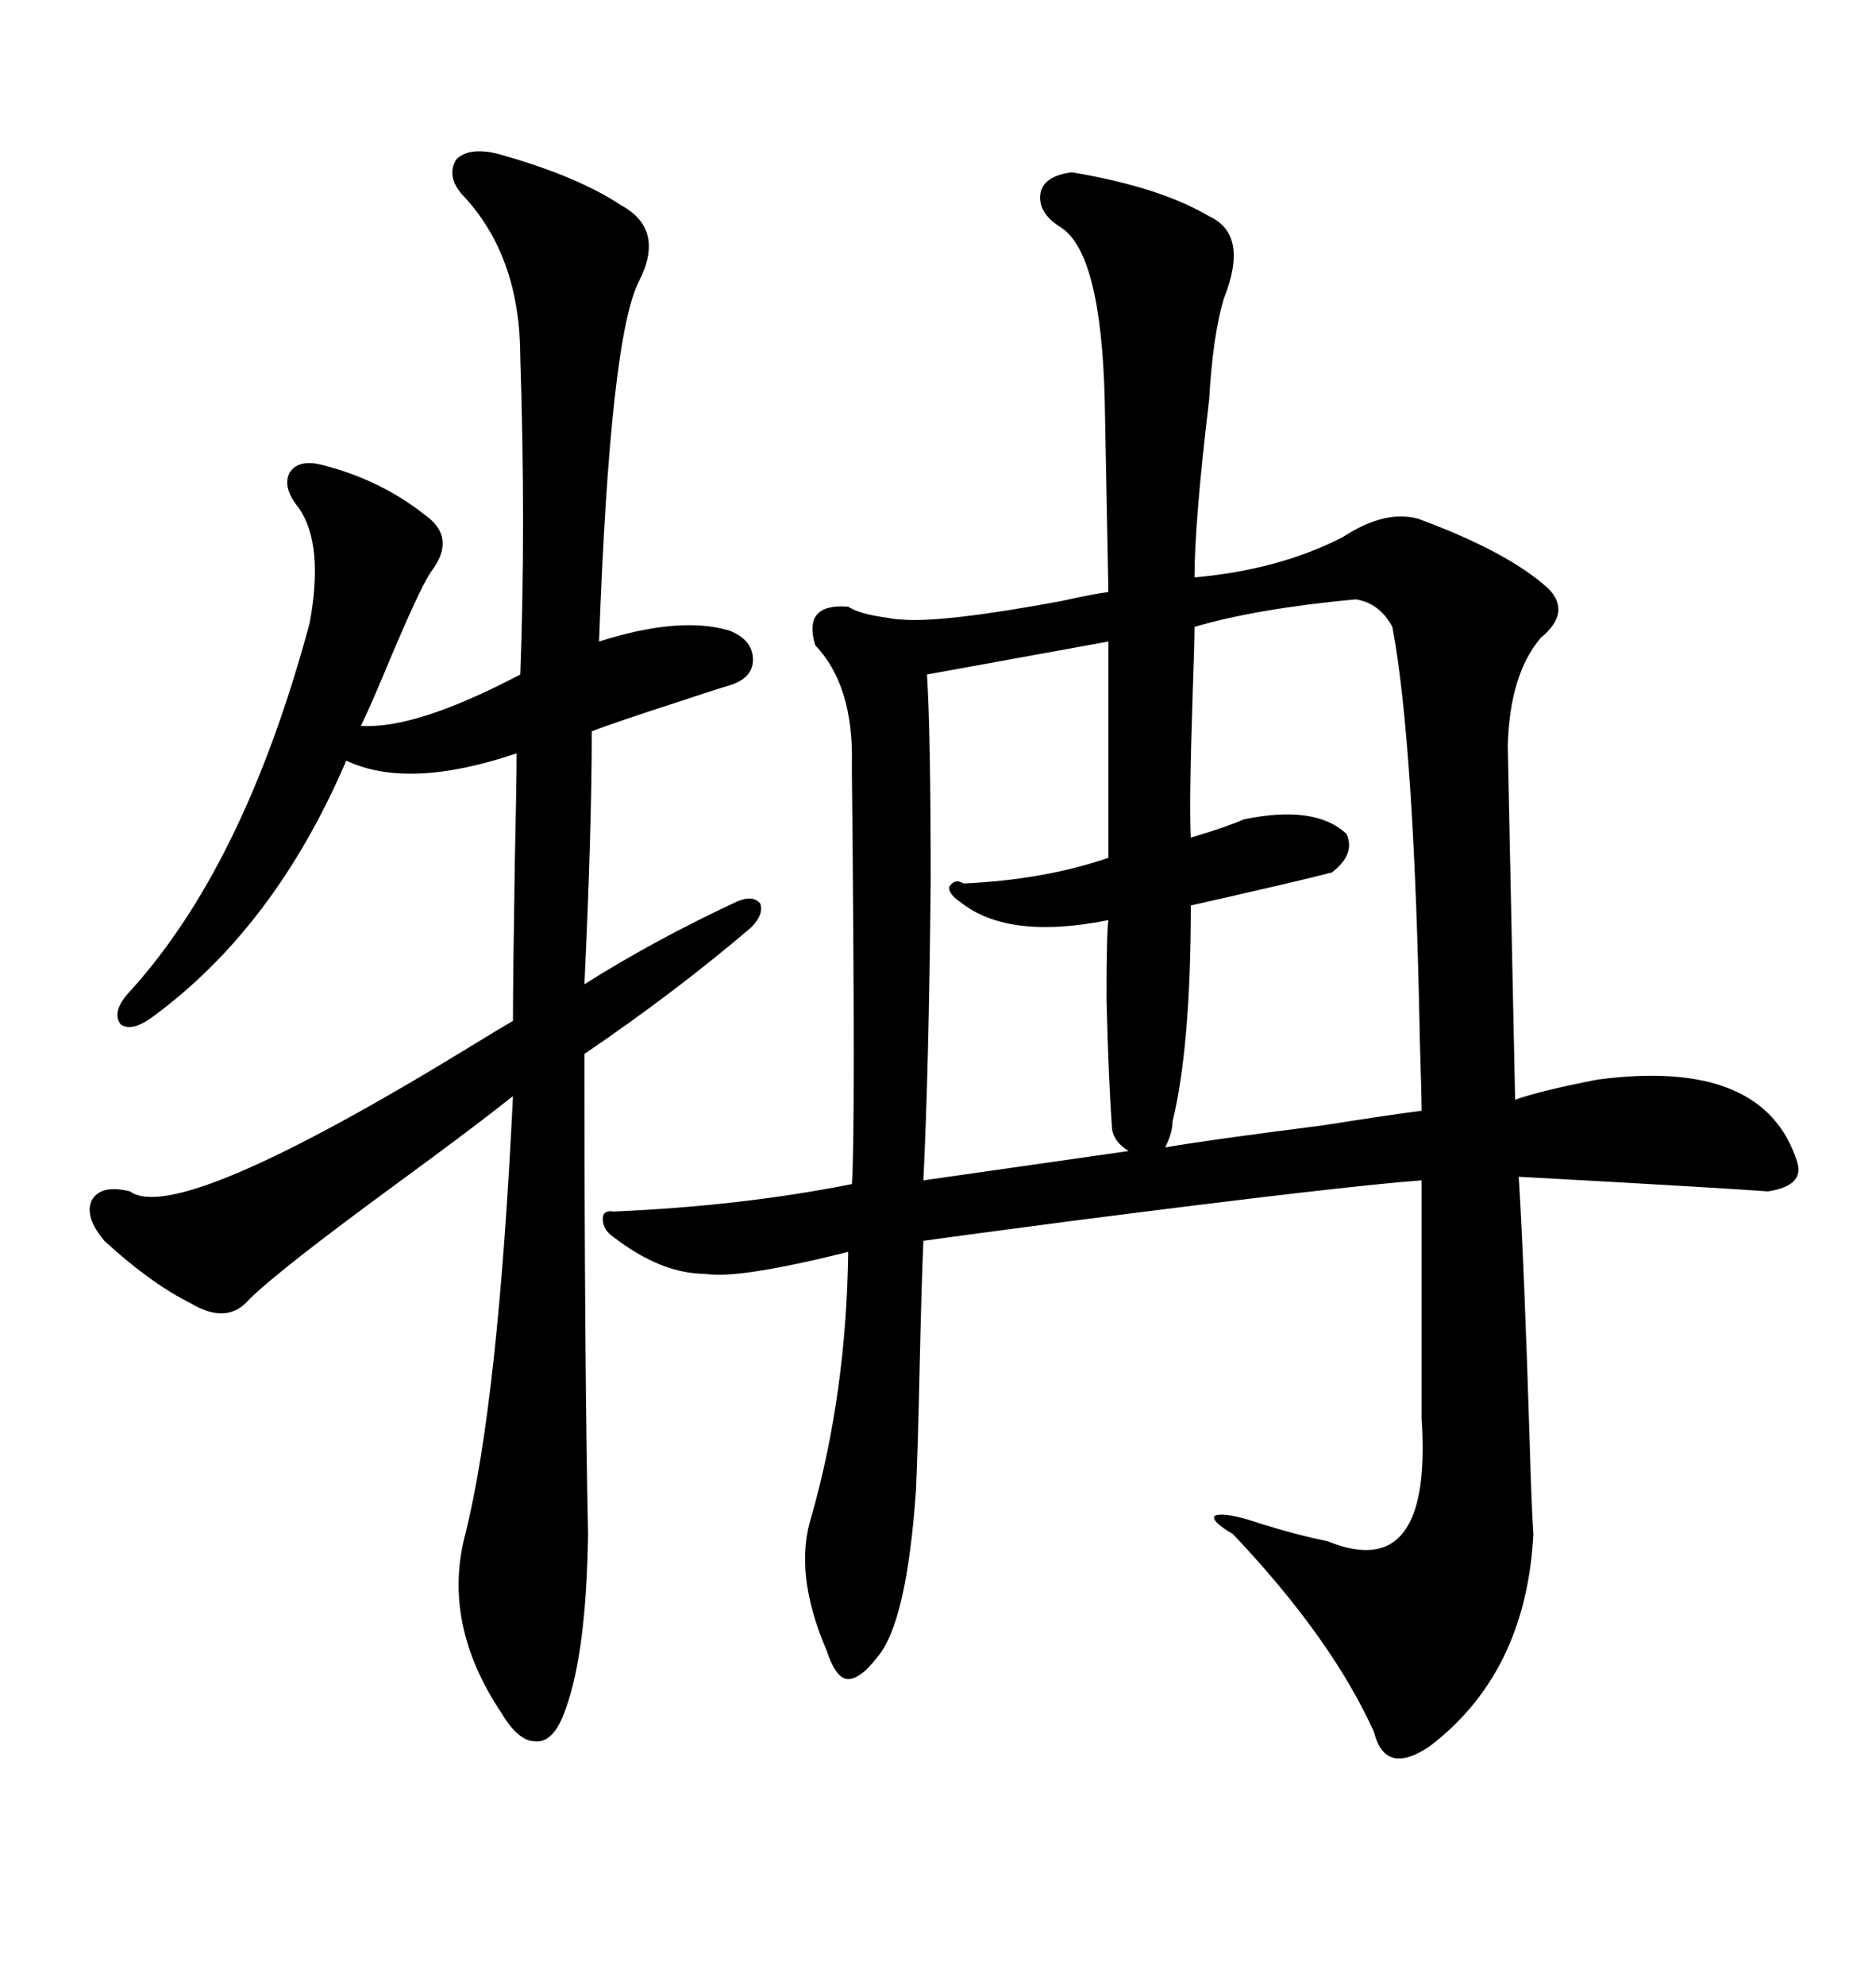 <svg xmlns="http://www.w3.org/2000/svg" xmlns:xlink="http://www.w3.org/1999/xlink" width="300" height="317.285"><path d="M171.39 27.54L171.39 27.54Q185.45 29.88 193.36 34.57L193.36 34.57Q199.80 37.50 195.70 47.75L195.70 47.75Q193.95 53.61 193.36 63.87L193.36 63.87Q191.02 83.50 191.02 92.29L191.02 92.29Q204.49 91.11 214.75 85.84L214.75 85.84Q221.48 81.45 226.76 82.91L226.76 82.91Q241.11 88.18 247.56 94.04L247.56 94.04Q251.37 97.85 246.39 101.95L246.39 101.95Q241.41 107.81 241.11 119.24L241.11 119.24L242.29 175.78Q246.39 174.32 255.47 172.56L255.47 172.56Q282.13 169.04 287.40 185.74L287.40 185.74Q288.57 189.55 282.71 190.43L282.71 190.43Q274.80 189.84 242.87 188.09L242.87 188.09Q243.75 202.44 244.63 230.86L244.63 230.86Q244.92 241.11 245.21 245.21L245.21 245.21Q244.04 267.48 228.52 279.20L228.52 279.20Q221.48 283.89 219.73 276.86L219.73 276.86Q212.99 261.91 197.17 245.21L197.17 245.21Q193.65 243.16 194.24 242.29L194.24 242.29Q195.41 241.70 199.51 242.87L199.51 242.87Q204.79 244.63 209.77 245.80L209.77 245.80Q211.23 246.09 212.40 246.39L212.40 246.39Q229.10 253.13 227.34 226.76L227.34 226.76L227.34 188.67Q215.04 189.55 171.68 195.12L171.68 195.12Q153.81 197.46 147.66 198.34L147.66 198.34Q147.36 205.37 147.07 218.26L147.07 218.26Q146.78 231.74 146.48 238.18L146.48 238.18Q145.02 259.28 140.33 264.84L140.33 264.84Q137.40 268.65 135.35 268.36L135.35 268.36Q133.59 268.07 132.13 263.67L132.13 263.67Q126.86 251.37 129.79 242.29L129.79 242.29Q135.35 222.66 135.64 200.10L135.64 200.10Q118.07 204.49 112.79 203.61L112.79 203.61Q105.76 203.61 98.14 197.75L98.14 197.75Q96.39 196.58 96.39 194.82L96.39 194.82Q96.39 193.36 98.14 193.65L98.14 193.65Q118.65 192.77 136.23 189.26L136.23 189.26Q136.82 181.05 136.23 123.34L136.23 123.34Q136.23 122.17 136.23 122.17L136.23 122.17Q136.52 109.57 130.37 103.13L130.37 103.13Q128.32 96.39 135.64 96.97L135.64 96.97Q137.40 98.14 141.80 98.73L141.80 98.73Q143.26 99.02 144.14 99.02L144.14 99.02Q150.59 99.61 169.63 96.09L169.63 96.09Q174.90 94.92 177.25 94.63L177.25 94.63L176.66 63.87Q176.07 40.43 169.63 36.33L169.63 36.33Q165.82 33.98 166.41 30.76L166.41 30.76Q166.99 28.13 171.39 27.54ZM79.69 24.61L79.69 24.61Q92.29 28.13 99.32 32.81L99.32 32.81Q106.35 36.62 102.25 44.82L102.25 44.82Q97.56 53.61 95.80 102.54L95.80 102.54Q108.69 98.44 116.60 100.78L116.60 100.78Q120.41 102.25 120.41 105.47L120.41 105.47Q120.41 108.40 116.60 109.57L116.60 109.57Q114.55 110.16 108.40 112.21L108.40 112.21Q98.44 115.43 94.63 116.89L94.63 116.89Q94.63 132.42 93.46 157.32L93.46 157.32Q104.59 150.29 117.77 144.14L117.77 144.14Q120.41 142.97 121.58 144.43L121.58 144.43Q122.17 146.19 120.12 148.24L120.12 148.24Q108.11 158.50 93.46 168.46L93.46 168.46Q93.46 217.38 94.04 245.21L94.04 245.21Q93.75 265.43 89.94 274.51L89.94 274.51Q88.18 278.61 85.55 278.32L85.55 278.32Q82.91 278.32 80.27 273.93L80.27 273.93Q70.61 259.57 74.41 245.21L74.41 245.21Q79.69 224.12 82.03 175.20L82.03 175.20Q76.17 179.88 64.16 188.67L64.16 188.67Q44.53 203.03 39.84 207.71L39.84 207.71Q36.33 211.82 30.47 208.30L30.47 208.30Q24.02 205.08 16.70 198.34L16.70 198.34Q13.48 194.53 14.65 191.89L14.65 191.89Q16.11 189.26 20.80 190.43L20.80 190.43Q28.42 196.00 76.17 166.70L76.17 166.70Q79.98 164.36 82.03 163.18L82.03 163.18Q82.03 156.45 82.32 138.28L82.32 138.28Q82.62 124.51 82.62 120.41L82.62 120.41Q65.33 126.27 55.37 121.58L55.37 121.58Q43.95 148.24 24.32 162.60L24.32 162.60Q21.09 164.94 19.34 163.77L19.34 163.77Q17.87 162.01 20.21 159.08L20.21 159.08Q38.96 138.87 49.51 99.61L49.51 99.61Q51.86 87.01 47.75 81.15L47.75 81.15Q45.12 77.93 46.29 75.59L46.29 75.59Q47.75 73.24 51.86 74.41L51.86 74.41Q60.94 76.76 67.97 82.32L67.97 82.32Q72.95 85.84 69.14 91.11L69.14 91.11Q67.68 92.87 62.70 104.59L62.70 104.59Q59.18 113.09 57.71 116.02L57.71 116.02Q66.50 116.60 83.20 107.81L83.20 107.81Q84.08 84.08 83.20 57.13L83.20 57.13Q83.20 41.31 74.41 31.64L74.41 31.64Q71.19 28.42 72.95 25.49L72.95 25.49Q75 23.44 79.69 24.61ZM216.80 95.80L216.80 95.80Q200.98 97.27 191.02 100.20L191.02 100.20Q191.02 102.54 190.72 111.04L190.72 111.04Q190.14 128.61 190.43 133.89L190.43 133.89Q196.29 132.13 198.93 130.96L198.93 130.96Q210.35 128.61 215.33 133.30L215.33 133.30Q216.80 136.52 212.99 139.45L212.99 139.45Q208.59 140.63 190.43 144.73L190.43 144.73Q190.43 167.29 187.50 179.30L187.50 179.30Q187.50 181.05 186.33 183.40L186.33 183.40Q193.07 182.23 211.52 179.88L211.52 179.88Q222.66 178.13 227.34 177.54L227.34 177.54Q227.34 175.49 227.05 166.11L227.05 166.11Q226.17 118.95 222.66 100.20L222.66 100.20Q220.61 96.39 216.80 95.80ZM177.25 137.11L177.25 102.54L148.24 107.81Q148.83 117.19 148.83 140.92L148.83 140.92Q148.54 170.80 147.66 188.67L147.66 188.67L180.47 183.98Q178.13 182.52 177.83 180.47L177.83 180.47Q177.25 172.27 176.95 159.67L176.95 159.67Q176.95 149.12 177.25 147.07L177.25 147.07Q161.13 150.29 153.52 144.14L153.52 144.14Q151.76 142.97 151.76 141.80L151.76 141.80Q152.64 140.33 154.10 141.21L154.10 141.21Q166.99 140.63 177.25 137.11L177.25 137.11Z"/></svg>